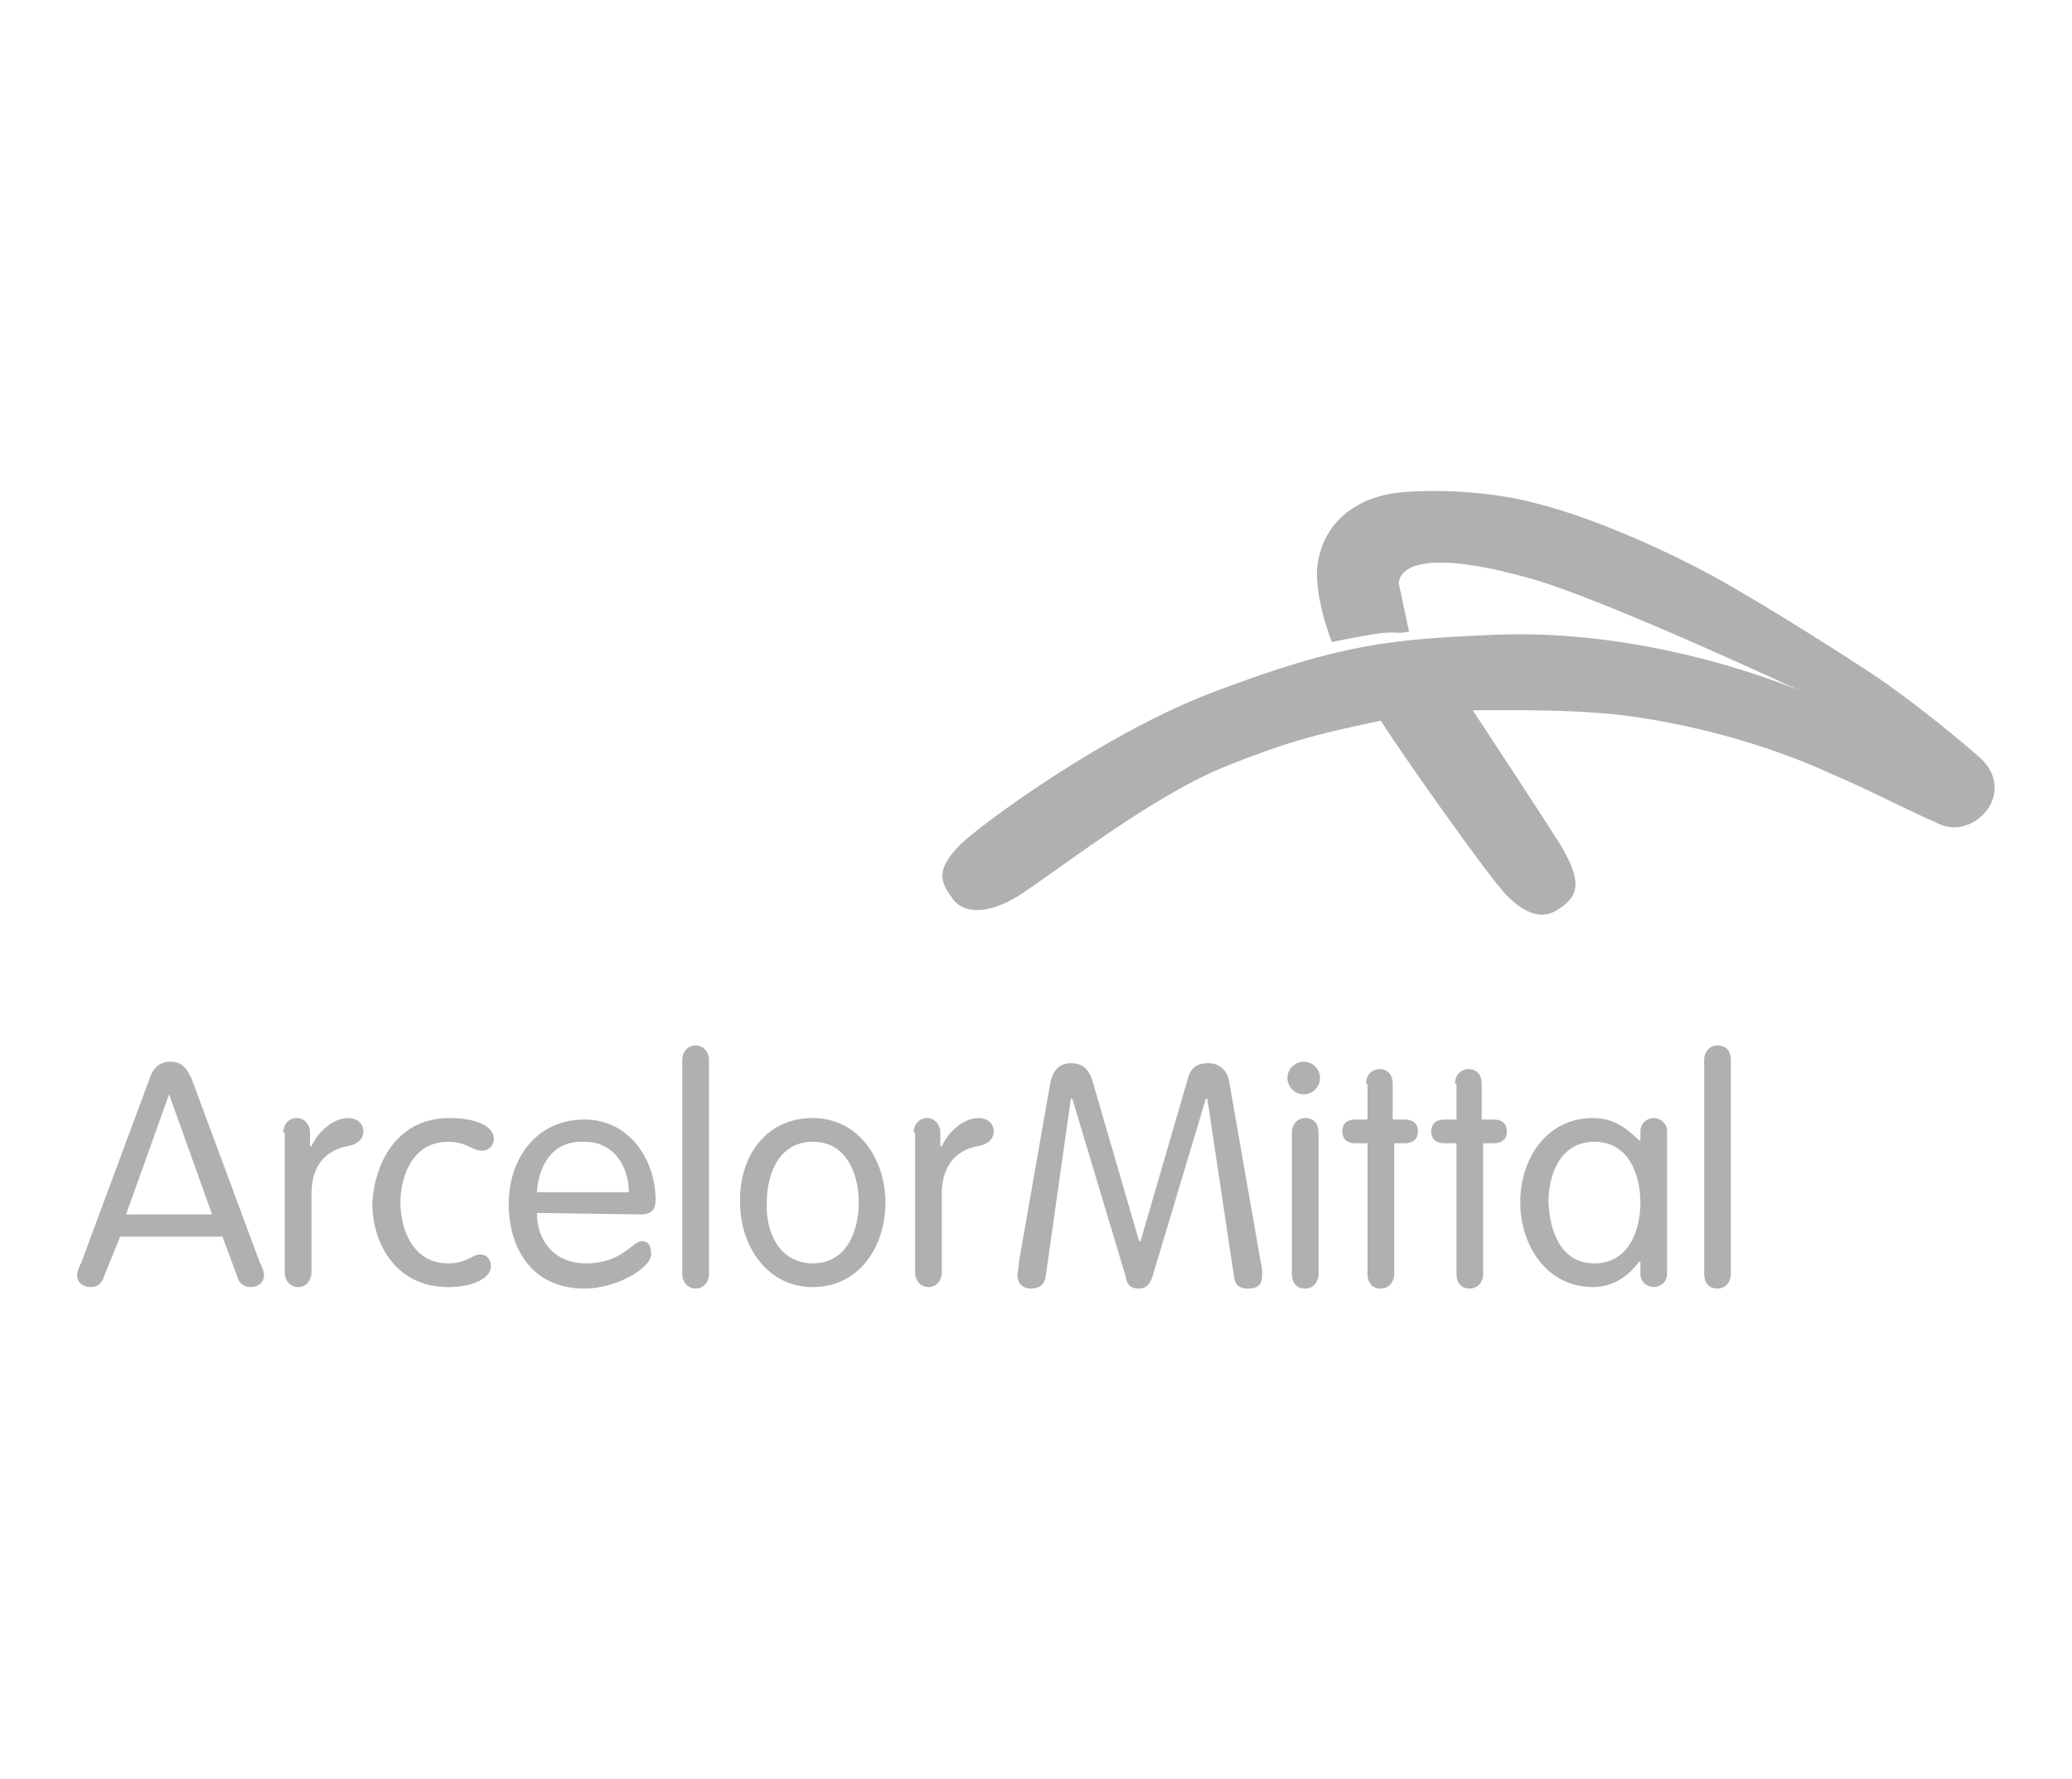 <?xml version="1.0" encoding="utf-8"?>
<!-- Generator: Adobe Illustrator 22.0.1, SVG Export Plug-In . SVG Version: 6.00 Build 0)  -->
<svg version="1.1" id="Calque_1" xmlns="http://www.w3.org/2000/svg" xmlns:xlink="http://www.w3.org/1999/xlink" x="0px" y="0px"
	 viewBox="0 0 139.7 120" style="enable-background:new 0 0 139.7 120;" xml:space="preserve">
<style type="text/css">
	.st0{fill:#AEB0B1;}
	.st1{fill:#EAEAEB;}
</style>
<g>
	<g>
		<path class="st0" d="M7,86.1c-0.1,0.4-0.4,0.7-0.9,0.7s-0.9-0.3-0.9-0.8c0-0.3,0.2-0.7,0.3-0.9l4.6-12.4c0.2-0.6,0.6-1.1,1.4-1.1
			s1.1,0.5,1.4,1.1l4.6,12.4c0.1,0.2,0.3,0.6,0.3,0.9c0,0.5-0.4,0.8-0.9,0.8c-0.5,0-0.8-0.3-0.9-0.7l-1-2.7H8.1L7,86.1z M11.4,73.8
			L11.4,73.8l-2.9,8.1h5.8L11.4,73.8z"/>
		<path class="st0" d="M19.1,76.4c0-0.6,0.4-1,0.9-1s0.9,0.4,0.9,1v0.9H21c0.4-0.9,1.4-1.9,2.5-1.9c0.6,0,1,0.4,1,0.9
			s-0.4,0.9-1.1,1c-1.1,0.2-2.4,1-2.4,3.2v5.3c0,0.6-0.4,1-0.9,1s-0.9-0.4-0.9-1V76.4z"/>
		<path class="st0" d="M30.3,75.4c1.9,0,3,0.6,3,1.4c0,0.4-0.3,0.8-0.8,0.8c-0.7,0-1-0.6-2.3-0.6c-2.3,0-3.2,2.2-3.2,4.1
			c0,1.9,0.9,4.1,3.2,4.1c1.3,0,1.6-0.6,2.2-0.6c0.4,0,0.7,0.3,0.7,0.8c0,0.7-1,1.4-2.9,1.4c-3.4,0-5.1-2.8-5.1-5.7
			C25.3,78.2,26.9,75.4,30.3,75.4z"/>
		<path class="st0" d="M36.2,81.8c0,1.9,1.2,3.4,3.3,3.4c2.5,0,3.1-1.5,3.8-1.5c0.4,0,0.6,0.3,0.6,0.9c0,0.9-2.3,2.3-4.5,2.3
			c-3.6,0-5.1-2.8-5.1-5.7c0-3.1,1.9-5.7,5.1-5.7c3.1,0,4.8,2.8,4.8,5.4c0,0.6-0.2,1-1,1L36.2,81.8L36.2,81.8z M42.4,80.4
			c0-1.6-0.9-3.4-3-3.4c-2.3-0.1-3.1,1.8-3.2,3.4H42.4z"/>
		<path class="st0" d="M47.8,85.9c0,0.6-0.4,1-0.9,1s-0.9-0.4-0.9-1V71.5c0-0.6,0.4-1,0.9-1s0.9,0.4,0.9,1V85.9z"/>
		<path class="st0" d="M54.8,75.4c3.1,0,4.9,2.8,4.9,5.7c0,3-1.8,5.7-4.9,5.7c-3.1,0-4.9-2.8-4.9-5.7C49.8,78.2,51.5,75.4,54.8,75.4
			z M54.8,85.2c2.3,0,3.1-2.2,3.1-4.1c0-1.9-0.8-4.1-3.1-4.1c-2.3,0-3.1,2.2-3.1,4.1C51.6,83,52.5,85.2,54.8,85.2z"/>
		<path class="st0" d="M61.6,76.4c0-0.6,0.4-1,0.9-1s0.9,0.4,0.9,1v0.9h0.1c0.4-0.9,1.4-1.9,2.5-1.9c0.6,0,1,0.4,1,0.9
			s-0.4,0.9-1.1,1c-1.1,0.2-2.4,1-2.4,3.2v5.3c0,0.6-0.4,1-0.9,1s-0.9-0.4-0.9-1V76.4z"/>
		<path class="st0" d="M70.5,86.1c-0.1,0.6-0.5,0.8-1,0.8c-0.6,0-0.9-0.4-0.9-0.9c0-0.2,0.1-0.5,0.1-0.9l2.1-12
			c0.2-1.1,0.8-1.4,1.4-1.4c0.7,0,1.1,0.3,1.4,1l3.2,11h0.1l3.2-11c0.2-0.7,0.6-1,1.4-1c0.6,0,1.3,0.4,1.4,1.4l2.1,12
			c0.1,0.4,0.1,0.6,0.1,0.9c0,0.6-0.3,0.9-0.9,0.9c-0.5,0-0.9-0.1-1-0.8l-1.8-12h-0.1l-3.6,12c-0.2,0.6-0.5,0.8-0.9,0.8
			c-0.4,0-0.8-0.1-0.9-0.8l-3.6-12h-0.1L70.5,86.1z"/>
		<path class="st0" d="M87.9,71.6c0.6,0,1.1,0.5,1.1,1.1s-0.5,1.1-1.1,1.1c-0.6,0-1.1-0.5-1.1-1.1C86.8,72.1,87.3,71.6,87.9,71.6z
			 M88.9,85.9c0,0.6-0.4,1-0.9,1c-0.6,0-0.9-0.4-0.9-1v-9.5c0-0.6,0.4-1,0.9-1c0.6,0,0.9,0.4,0.9,1V85.9z"/>
		<path class="st0" d="M92.1,73.1c0-0.6,0.4-1,0.9-1c0.6,0,0.9,0.4,0.9,1v2.4h0.8c0.6,0,0.9,0.3,0.9,0.8c0,0.5-0.3,0.8-0.9,0.8H94
			v8.8c0,0.6-0.4,1-0.9,1c-0.6,0-0.9-0.4-0.9-1v-8.8h-0.8c-0.6,0-0.9-0.3-0.9-0.8c0-0.5,0.3-0.8,0.9-0.8h0.8V73.1z"/>
		<path class="st0" d="M98.1,73.1c0-0.6,0.4-1,0.9-1c0.6,0,0.9,0.4,0.9,1v2.4h0.8c0.6,0,0.9,0.3,0.9,0.8c0,0.5-0.3,0.8-0.9,0.8H100
			v8.8c0,0.6-0.4,1-0.9,1c-0.6,0-0.9-0.4-0.9-1v-8.8h-0.8c-0.6,0-0.9-0.3-0.9-0.8c0-0.5,0.3-0.8,0.9-0.8h0.8V73.1z"/>
		<path class="st0" d="M112.4,85.9c0,0.6-0.5,0.9-0.9,0.9s-0.9-0.3-0.9-0.9v-0.8h-0.1c-0.8,1.1-1.9,1.7-3.1,1.7
			c-3.1,0-4.9-2.8-4.9-5.7c0-3,1.8-5.7,4.9-5.7c1.3,0,2.2,0.6,3.1,1.5h0.1v-0.6c0-0.6,0.5-0.9,0.9-0.9s0.9,0.3,0.9,0.9V85.9z
			 M107.5,85.2c2.3,0,3.1-2.2,3.1-4.1c0-1.9-0.8-4.1-3.1-4.1s-3.1,2.2-3.1,4.1C104.5,83,105.2,85.2,107.5,85.2z"/>
		<path class="st0" d="M116.7,85.9c0,0.6-0.4,1-0.9,1c-0.6,0-0.9-0.4-0.9-1V71.5c0-0.6,0.4-1,0.9-1c0.6,0,0.9,0.4,0.9,1V85.9z"/>
	</g>
	<path class="st0" d="M133.5,51.1c-2.4-2.1-4.9-4-6.6-5.2c-1.6-1.1-8-5.2-11.5-7.1c-2.2-1.2-7.5-3.8-12-4.9
		c-3.1-0.8-6.6-0.9-8.9-0.7c-2.4,0.2-5,1.5-5.6,4.5c-0.5,2.1,0.9,5.6,0.9,5.6s0.9-0.2,2.6-0.5c1.8-0.3,1.6,0,2.6-0.2l-0.7-3.3
		c0.2-1.4,2.6-2.1,9.2-0.2c5.3,1.6,17.9,7.5,17.9,7.5s-9.6-4.2-20.4-3.8c-7.2,0.3-10.5,0.6-19,3.8c-7.5,2.8-15.7,8.9-17.2,10.3
		c-1.9,1.9-1.3,2.7-0.5,3.8c0.9,1.1,2.8,0.8,4.7-0.5c3.1-2.1,8.9-6.6,13.6-8.5c4.7-1.9,6.8-2.3,10.5-3.1c1.1,1.8,7.3,10.6,8.5,11.8
		c0.7,0.7,2.1,1.9,3.5,0.9c1.4-0.9,1.6-1.9,0-4.5c-1-1.6-4.3-6.6-5.8-8.9c0.1,0-0.1,0,0,0c2.8,0,7.5-0.1,11.3,0.5
		c5.8,0.9,10.3,2.6,12.9,3.8c2.6,1.1,4.8,2.3,7.1,3.3C133,56.8,136.1,53.5,133.5,51.1z"/>
</g>
</svg>
